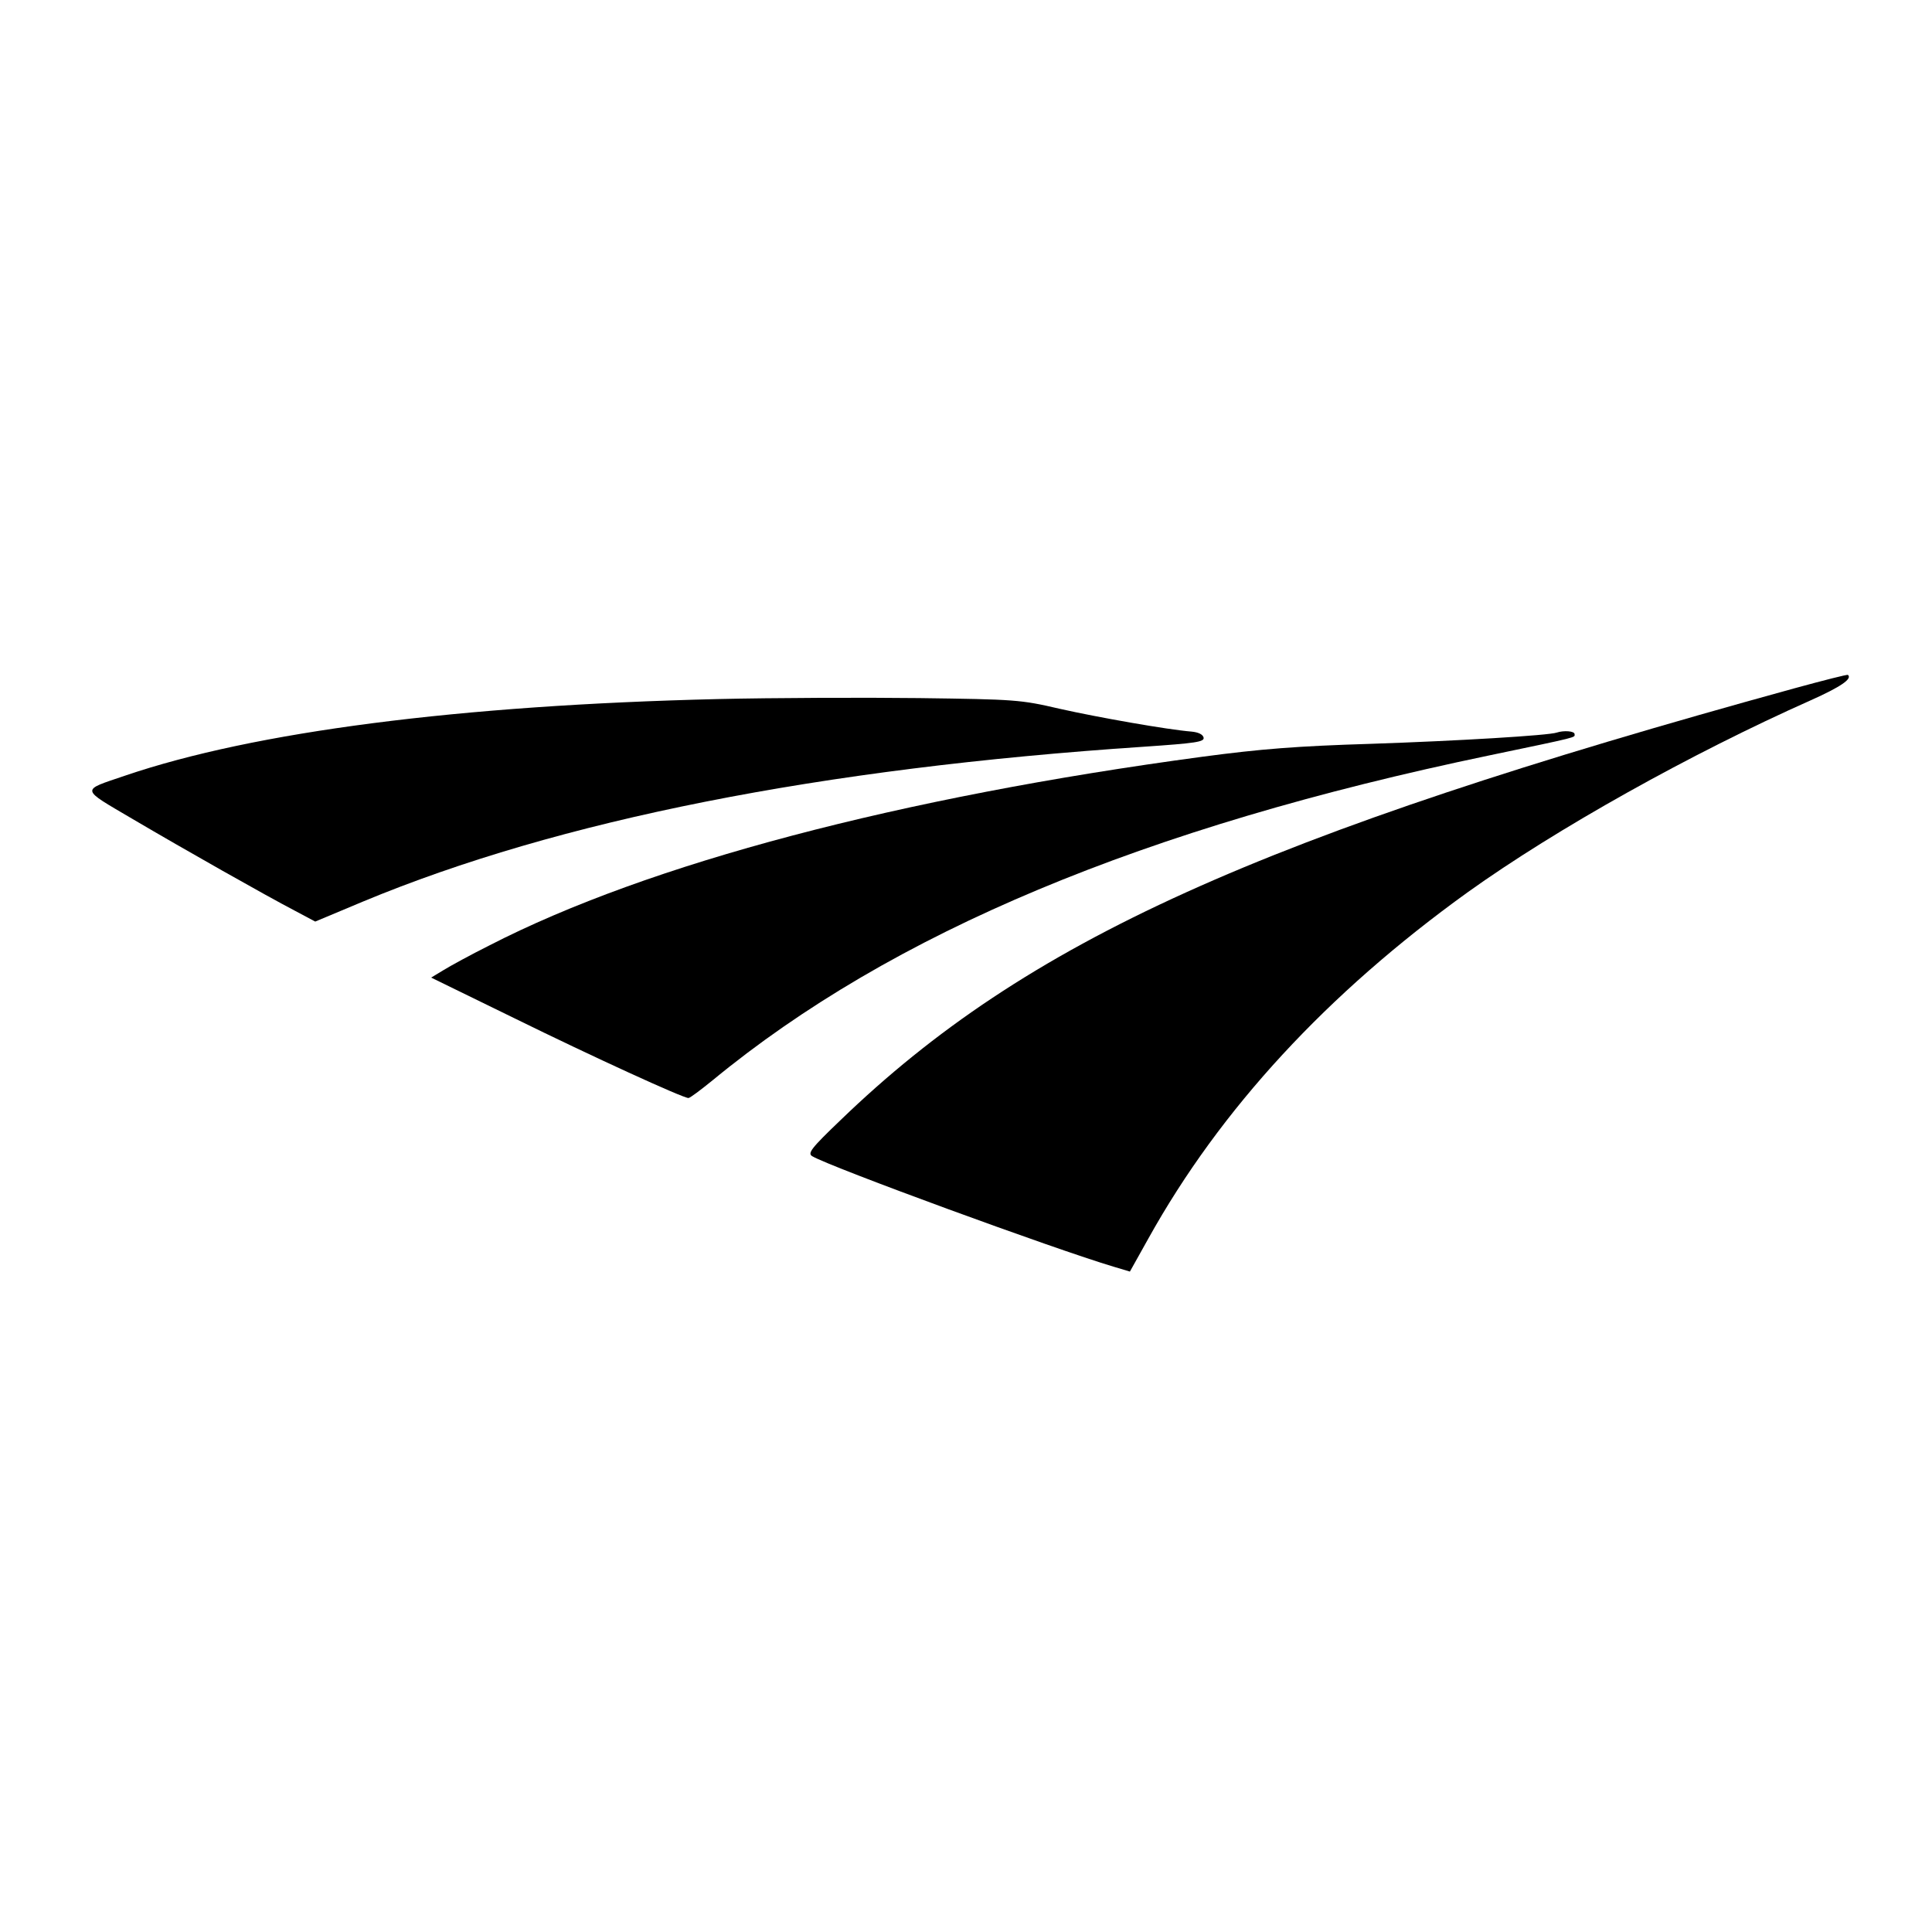 <?xml version="1.0" standalone="no"?>
<!DOCTYPE svg PUBLIC "-//W3C//DTD SVG 20010904//EN"
 "http://www.w3.org/TR/2001/REC-SVG-20010904/DTD/svg10.dtd">
<svg version="1.0" xmlns="http://www.w3.org/2000/svg"
 width="600pt" height="600pt" viewBox="0 0 600 600"
 preserveAspectRatio="xMidYMid meet">
<g transform="translate(0,600) scale(0.1,-0.1)"
fill="#000000" stroke="none">
<path d="M5575 3863 c-1665 -458 -2388 -785 -2965 -1342 -92 -88 -103 -103
-87 -112 58 -34 751 -288 936 -343 l50 -15 57 102 c224 403 556 762 992 1076
275 197 692 430 1065 596 94 42 130 67 116 79 -2 2 -76 -17 -164 -41z"/>
<path d="M2230 3829 c-802 -19 -1440 -101 -1842 -238 -138 -47 -140 -38 23
-134 163 -96 414 -238 506 -286 l62 -33 148 62 c608 253 1420 414 2426 481
161 11 187 15 185 28 -2 10 -16 17 -38 19 -74 6 -290 44 -410 71 -120 28 -137
29 -435 33 -170 2 -452 1 -625 -3z"/>
<path d="M4835 3725 c-25 -9 -309 -26 -577 -35 -230 -7 -343 -16 -523 -40
-939 -126 -1721 -332 -2215 -586 -58 -29 -122 -64 -143 -77 l-38 -23 258 -126
c244 -120 524 -248 541 -248 5 0 38 25 75 55 556 458 1340 786 2412 1009 283
59 265 55 265 66 0 10 -34 12 -55 5z"/>
</g>
</svg>
